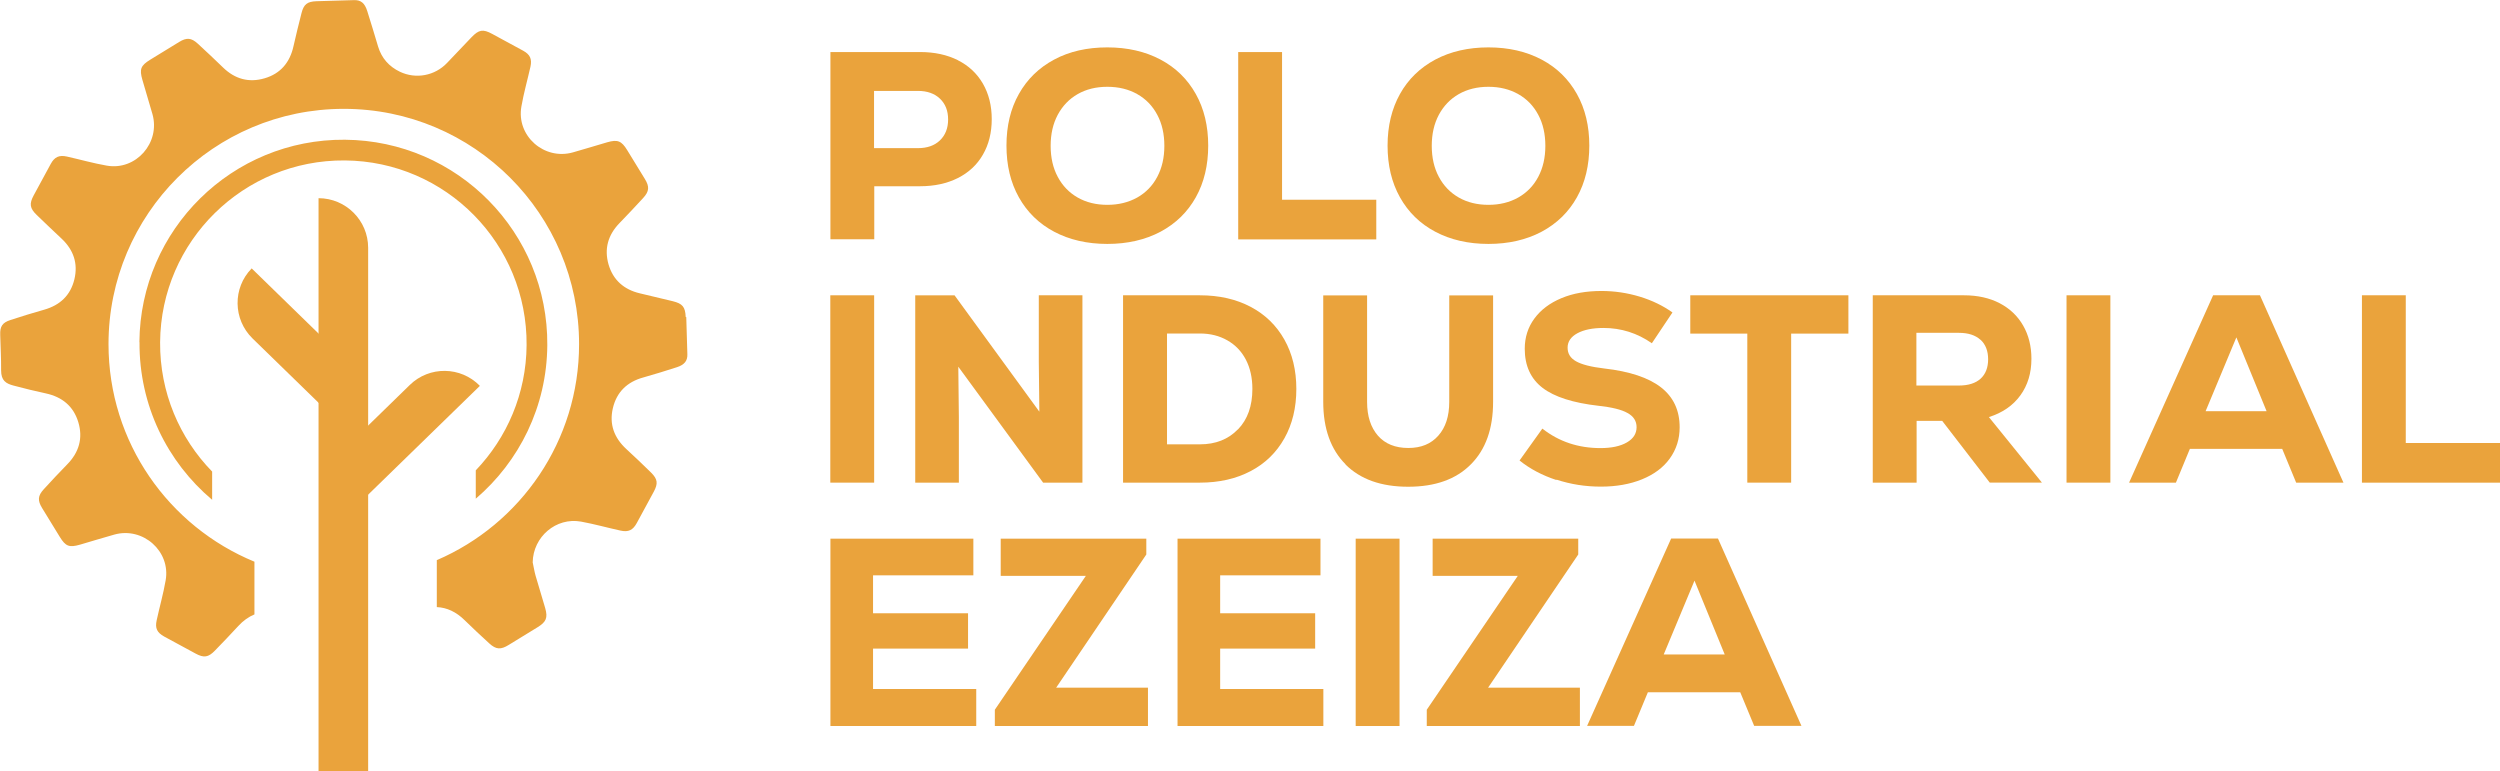 <svg xmlns="http://www.w3.org/2000/svg" id="Capa_2" viewBox="0 0 225.79 69.64"><defs><style>.cls-1{fill:#EAA33C;}</style></defs><g id="Capa_1-2"><path class="cls-1" d="M86.51,5.44c.98.49,1.73,1.2,2.26,2.11.53.92.8,1.99.8,3.21s-.27,2.3-.8,3.21c-.53.92-1.29,1.62-2.26,2.11-.98.49-2.11.74-3.42.74h-4.13v4.79h-3.96V4.7h8.1c1.31,0,2.44.25,3.42.74ZM84.89,12.68c.49-.47.74-1.1.74-1.89s-.25-1.42-.74-1.88c-.49-.47-1.16-.7-1.99-.7h-3.96v5.17h3.96c.84,0,1.5-.23,1.99-.7Z"></path><path class="cls-1" d="M95.21,20.93c-1.38-.73-2.44-1.77-3.19-3.11-.75-1.34-1.12-2.89-1.12-4.67s.37-3.33,1.12-4.66c.75-1.34,1.81-2.37,3.19-3.11s2.98-1.1,4.8-1.1,3.42.37,4.8,1.1c1.38.73,2.44,1.77,3.19,3.11s1.12,2.89,1.12,4.66-.37,3.33-1.12,4.67c-.75,1.34-1.81,2.37-3.19,3.11-1.38.73-2.98,1.1-4.8,1.1s-3.42-.37-4.8-1.1ZM102.71,17.84c.78-.44,1.39-1.07,1.81-1.87.43-.81.64-1.74.64-2.8s-.21-2-.64-2.8c-.43-.81-1.03-1.43-1.81-1.87-.78-.44-1.68-.66-2.7-.66s-1.91.22-2.68.66c-.77.44-1.37,1.07-1.8,1.87-.43.81-.64,1.74-.64,2.8s.21,2,.64,2.8c.43.81,1.03,1.43,1.8,1.87s1.67.66,2.68.66,1.91-.22,2.7-.66Z"></path><path class="cls-1" d="M111.83,4.7h3.96v13.34h8.51v3.58h-12.47V4.7Z"></path><path class="cls-1" d="M129.63,20.93c-1.38-.73-2.44-1.77-3.19-3.11-.75-1.34-1.12-2.89-1.12-4.67s.38-3.33,1.12-4.66,1.81-2.37,3.19-3.11c1.38-.73,2.98-1.1,4.8-1.1s3.42.37,4.8,1.1,2.44,1.77,3.19,3.11c.75,1.34,1.12,2.89,1.12,4.66s-.37,3.33-1.12,4.67c-.75,1.34-1.81,2.37-3.19,3.11-1.38.73-2.98,1.1-4.8,1.1s-3.42-.37-4.8-1.1ZM137.12,17.84c.78-.44,1.39-1.07,1.81-1.87.43-.81.64-1.74.64-2.8s-.21-2-.64-2.8c-.43-.81-1.03-1.43-1.81-1.87-.78-.44-1.68-.66-2.69-.66s-1.91.22-2.68.66c-.77.44-1.37,1.07-1.8,1.87-.43.81-.64,1.74-.64,2.8s.21,2,.64,2.8c.43.81,1.03,1.43,1.8,1.87.77.44,1.67.66,2.68.66s1.91-.22,2.69-.66Z"></path><path class="cls-1" d="M74.99,26.67h3.96v16.92h-3.96v-16.92Z"></path><path class="cls-1" d="M93.82,26.67h3.94v16.92h-3.55l-7.66-10.47.05,4.57v5.9h-3.94v-16.92h3.55l7.66,10.51-.05-4.52v-5.99Z"></path><path class="cls-1" d="M112.95,27.71c1.31.69,2.33,1.68,3.05,2.96.72,1.28,1.08,2.77,1.08,4.46s-.36,3.18-1.08,4.46c-.72,1.28-1.73,2.27-3.05,2.96-1.31.69-2.84,1.04-4.58,1.04h-6.94v-16.92h6.94c1.74,0,3.27.35,4.58,1.04ZM111.81,38.78c.87-.9,1.3-2.12,1.3-3.65,0-1.02-.2-1.9-.59-2.65-.39-.75-.95-1.33-1.67-1.74-.72-.41-1.54-.62-2.48-.62h-2.97v10.01h2.97c1.42,0,2.56-.45,3.43-1.35Z"></path><path class="cls-1" d="M121.53,41.94c-1.34-1.34-2.02-3.23-2.02-5.64v-9.62h3.96v9.62c0,1.29.33,2.3.98,3.05.65.74,1.57,1.11,2.74,1.11s2.05-.37,2.71-1.11c.66-.74.99-1.76.99-3.05v-9.62h3.96v9.62c0,2.42-.67,4.3-2.01,5.64-1.34,1.35-3.22,2.02-5.66,2.02s-4.32-.67-5.67-2.02Z"></path><path class="cls-1" d="M140.56,43.35c-1.28-.42-2.39-1.01-3.32-1.76l2.06-2.88c1.5,1.18,3.25,1.76,5.25,1.76,1,0,1.79-.17,2.38-.51s.88-.8.88-1.38c0-.55-.27-.98-.82-1.28-.55-.31-1.42-.52-2.61-.65-2.3-.26-3.99-.8-5.06-1.62-1.07-.82-1.61-2-1.61-3.53,0-1.03.29-1.94.87-2.73s1.39-1.4,2.44-1.84c1.05-.44,2.26-.65,3.62-.65,1.18,0,2.32.17,3.45.51,1.12.34,2.11.82,2.96,1.43l-1.86,2.78c-1.32-.92-2.78-1.38-4.37-1.38-.98,0-1.77.16-2.36.48s-.88.76-.88,1.3.25.94.76,1.23c.51.29,1.36.51,2.55.65,2.29.26,4,.83,5.12,1.7,1.13.88,1.69,2.08,1.69,3.61,0,1.06-.3,2-.89,2.82s-1.43,1.44-2.51,1.88c-1.08.44-2.32.66-3.72.66s-2.72-.21-4-.63Z"></path><path class="cls-1" d="M166.94,26.67v3.46h-5.17v13.46h-3.96v-13.46h-5.15v-3.46h14.28Z"></path><path class="cls-1" d="M175.4,38.01h-2.3v5.58h-3.96v-16.92h8.24c1.23,0,2.3.24,3.21.71.92.48,1.63,1.15,2.13,2.02.5.87.75,1.87.75,3,0,1.29-.33,2.39-1,3.31-.67.92-1.61,1.57-2.84,1.96l4.79,5.92h-4.71l-4.3-5.58ZM178.87,30.69c-.46-.42-1.11-.63-1.95-.63h-3.84v4.76h3.84c.85,0,1.51-.21,1.96-.62.45-.41.68-1,.68-1.75s-.23-1.35-.69-1.77Z"></path><path class="cls-1" d="M186.64,26.67h3.96v16.92h-3.96v-16.92Z"></path><path class="cls-1" d="M207.38,43.59l-1.26-3.05h-8.34l-1.26,3.05h-4.23l7.59-16.92h4.23l7.54,16.92h-4.28ZM201.98,30.47l-2.78,6.67h5.51l-2.73-6.67Z"></path><path class="cls-1" d="M213.32,26.67h3.96v13.34h8.51v3.58h-12.47v-16.92Z"></path><path class="cls-1" d="M78.84,62.23h9.33v3.34h-13.17v-16.92h12.91v3.31h-9.06v3.43h8.58v3.19h-8.58v3.65Z"></path><path class="cls-1" d="M95.39,62.11h8.29v3.46h-13.83v-1.47l8.22-12.09h-7.69v-3.36h13.15v1.43l-8.15,12.04Z"></path><path class="cls-1" d="M110.19,62.23h9.33v3.34h-13.17v-16.92h12.91v3.31h-9.06v3.43h8.58v3.19h-8.58v3.65Z"></path><path class="cls-1" d="M122.44,48.65h3.96v16.92h-3.96v-16.92Z"></path><path class="cls-1" d="M134.4,62.11h8.29v3.46h-13.83v-1.47l8.22-12.09h-7.69v-3.36h13.15v1.43l-8.15,12.04Z"></path><path class="cls-1" d="M158.43,65.56l-1.26-3.04h-8.34l-1.26,3.04h-4.23l7.59-16.92h4.23l7.54,16.92h-4.28ZM153.04,52.44l-2.78,6.67h5.51l-2.73-6.67Z"></path><path class="cls-1" d="M61.93,28.63c-.04-.92-.29-1.21-1.18-1.43-.99-.24-1.98-.47-2.97-.71-1.43-.34-2.41-1.2-2.82-2.61-.4-1.4-.05-2.65.97-3.71.73-.75,1.45-1.52,2.16-2.29.55-.6.58-1.02.15-1.72-.53-.87-1.07-1.74-1.6-2.61-.51-.83-.86-.97-1.8-.7-1.03.3-2.06.62-3.09.91-2.6.74-5.13-1.49-4.66-4.14.21-1.21.55-2.4.82-3.6.15-.7-.04-1.1-.66-1.44-.93-.51-1.87-1.01-2.8-1.52-.83-.45-1.2-.39-1.87.31-.74.77-1.47,1.54-2.2,2.31-1.1,1.16-2.81,1.49-4.26.8-.98-.47-1.65-1.22-1.97-2.27-.32-1.07-.64-2.14-.98-3.21-.23-.73-.58-1.01-1.2-.99-1.13.03-2.27.06-3.4.1-.82.03-1.14.28-1.34,1.08-.25.99-.5,1.98-.72,2.97-.32,1.47-1.17,2.49-2.61,2.91-1.42.42-2.68.07-3.75-.97-.75-.73-1.52-1.45-2.29-2.16-.59-.54-1.01-.56-1.68-.15-.87.53-1.74,1.07-2.61,1.6-.86.53-.99.85-.71,1.82.3,1.03.61,2.06.91,3.1.73,2.58-1.49,5.11-4.12,4.65-1.21-.21-2.4-.55-3.6-.82-.72-.16-1.13.04-1.47.67-.51.95-1.03,1.89-1.54,2.84-.41.76-.35,1.16.28,1.77.74.72,1.5,1.43,2.25,2.14,1.07,1.01,1.49,2.23,1.15,3.66-.35,1.45-1.29,2.34-2.73,2.75-1.02.29-2.04.6-3.04.93-.75.24-.96.59-.93,1.36.03,1.06.09,2.13.08,3.19,0,.93.44,1.19,1.11,1.37.97.26,1.95.5,2.93.71,1.47.32,2.49,1.15,2.93,2.59.44,1.45.07,2.73-1,3.82-.73.74-1.43,1.5-2.13,2.26-.53.58-.55,1.01-.14,1.68.54.87,1.07,1.74,1.6,2.61.53.86.85.98,1.83.7,1.03-.3,2.06-.62,3.1-.91,2.58-.72,5.1,1.51,4.63,4.14-.21,1.21-.55,2.4-.81,3.6-.16.72.03,1.11.68,1.47.95.51,1.89,1.03,2.84,1.54.74.4,1.14.35,1.74-.27.71-.73,1.42-1.47,2.11-2.22.44-.48.93-.83,1.46-1.05v-4.76c-7.73-3.18-13.18-10.77-13.18-19.65,0-11.73,9.51-21.25,21.25-21.25s21.25,9.51,21.25,21.25c0,8.75-5.29,16.26-12.85,19.51v4.24c.92.04,1.76.44,2.51,1.18.73.72,1.48,1.41,2.23,2.1.61.56,1.04.58,1.75.14.87-.54,1.74-1.07,2.61-1.6.78-.48.94-.85.69-1.73-.28-.98-.59-1.95-.87-2.93-.11-.39-.17-.8-.26-1.2.04-2.31,2.11-4.09,4.37-3.68,1.2.22,2.37.55,3.56.81.72.16,1.12-.04,1.47-.68.51-.95,1.03-1.89,1.54-2.84.39-.73.35-1.12-.24-1.71-.74-.73-1.49-1.44-2.25-2.14-1.09-1.01-1.55-2.23-1.21-3.68.34-1.46,1.29-2.38,2.75-2.78,1.02-.29,2.04-.6,3.05-.93.67-.22.95-.58.93-1.16-.03-1.12-.06-2.24-.1-3.36Z"></path><path class="cls-1" d="M33.25,69.64h-4.48V17.9h0c2.47,0,4.48,2.01,4.48,4.48v47.26Z"></path><path class="cls-1" d="M29.31,36.9l-6.5-6.33c-1.77-1.73-1.81-4.56-.08-6.33h0s9.71,9.46,9.71,9.46l-3.13,3.21Z"></path><path class="cls-1" d="M32.69,45.24l-3.13-3.21,7.45-7.26c1.77-1.73,4.61-1.69,6.33.08h0s-10.66,10.38-10.66,10.38Z"></path><path class="cls-1" d="M12.6,30.9c-.04,5.71,2.51,10.83,6.56,14.24v-2.55c-2.94-3.01-4.73-7.14-4.7-11.68.07-9.14,7.54-16.49,16.68-16.42,9.14.07,16.49,7.54,16.42,16.68-.03,4.39-1.78,8.37-4.59,11.31v2.56c3.92-3.35,6.42-8.31,6.46-13.86.08-10.17-8.1-18.48-18.28-18.56-10.17-.08-18.48,8.1-18.56,18.28"></path></g></svg>